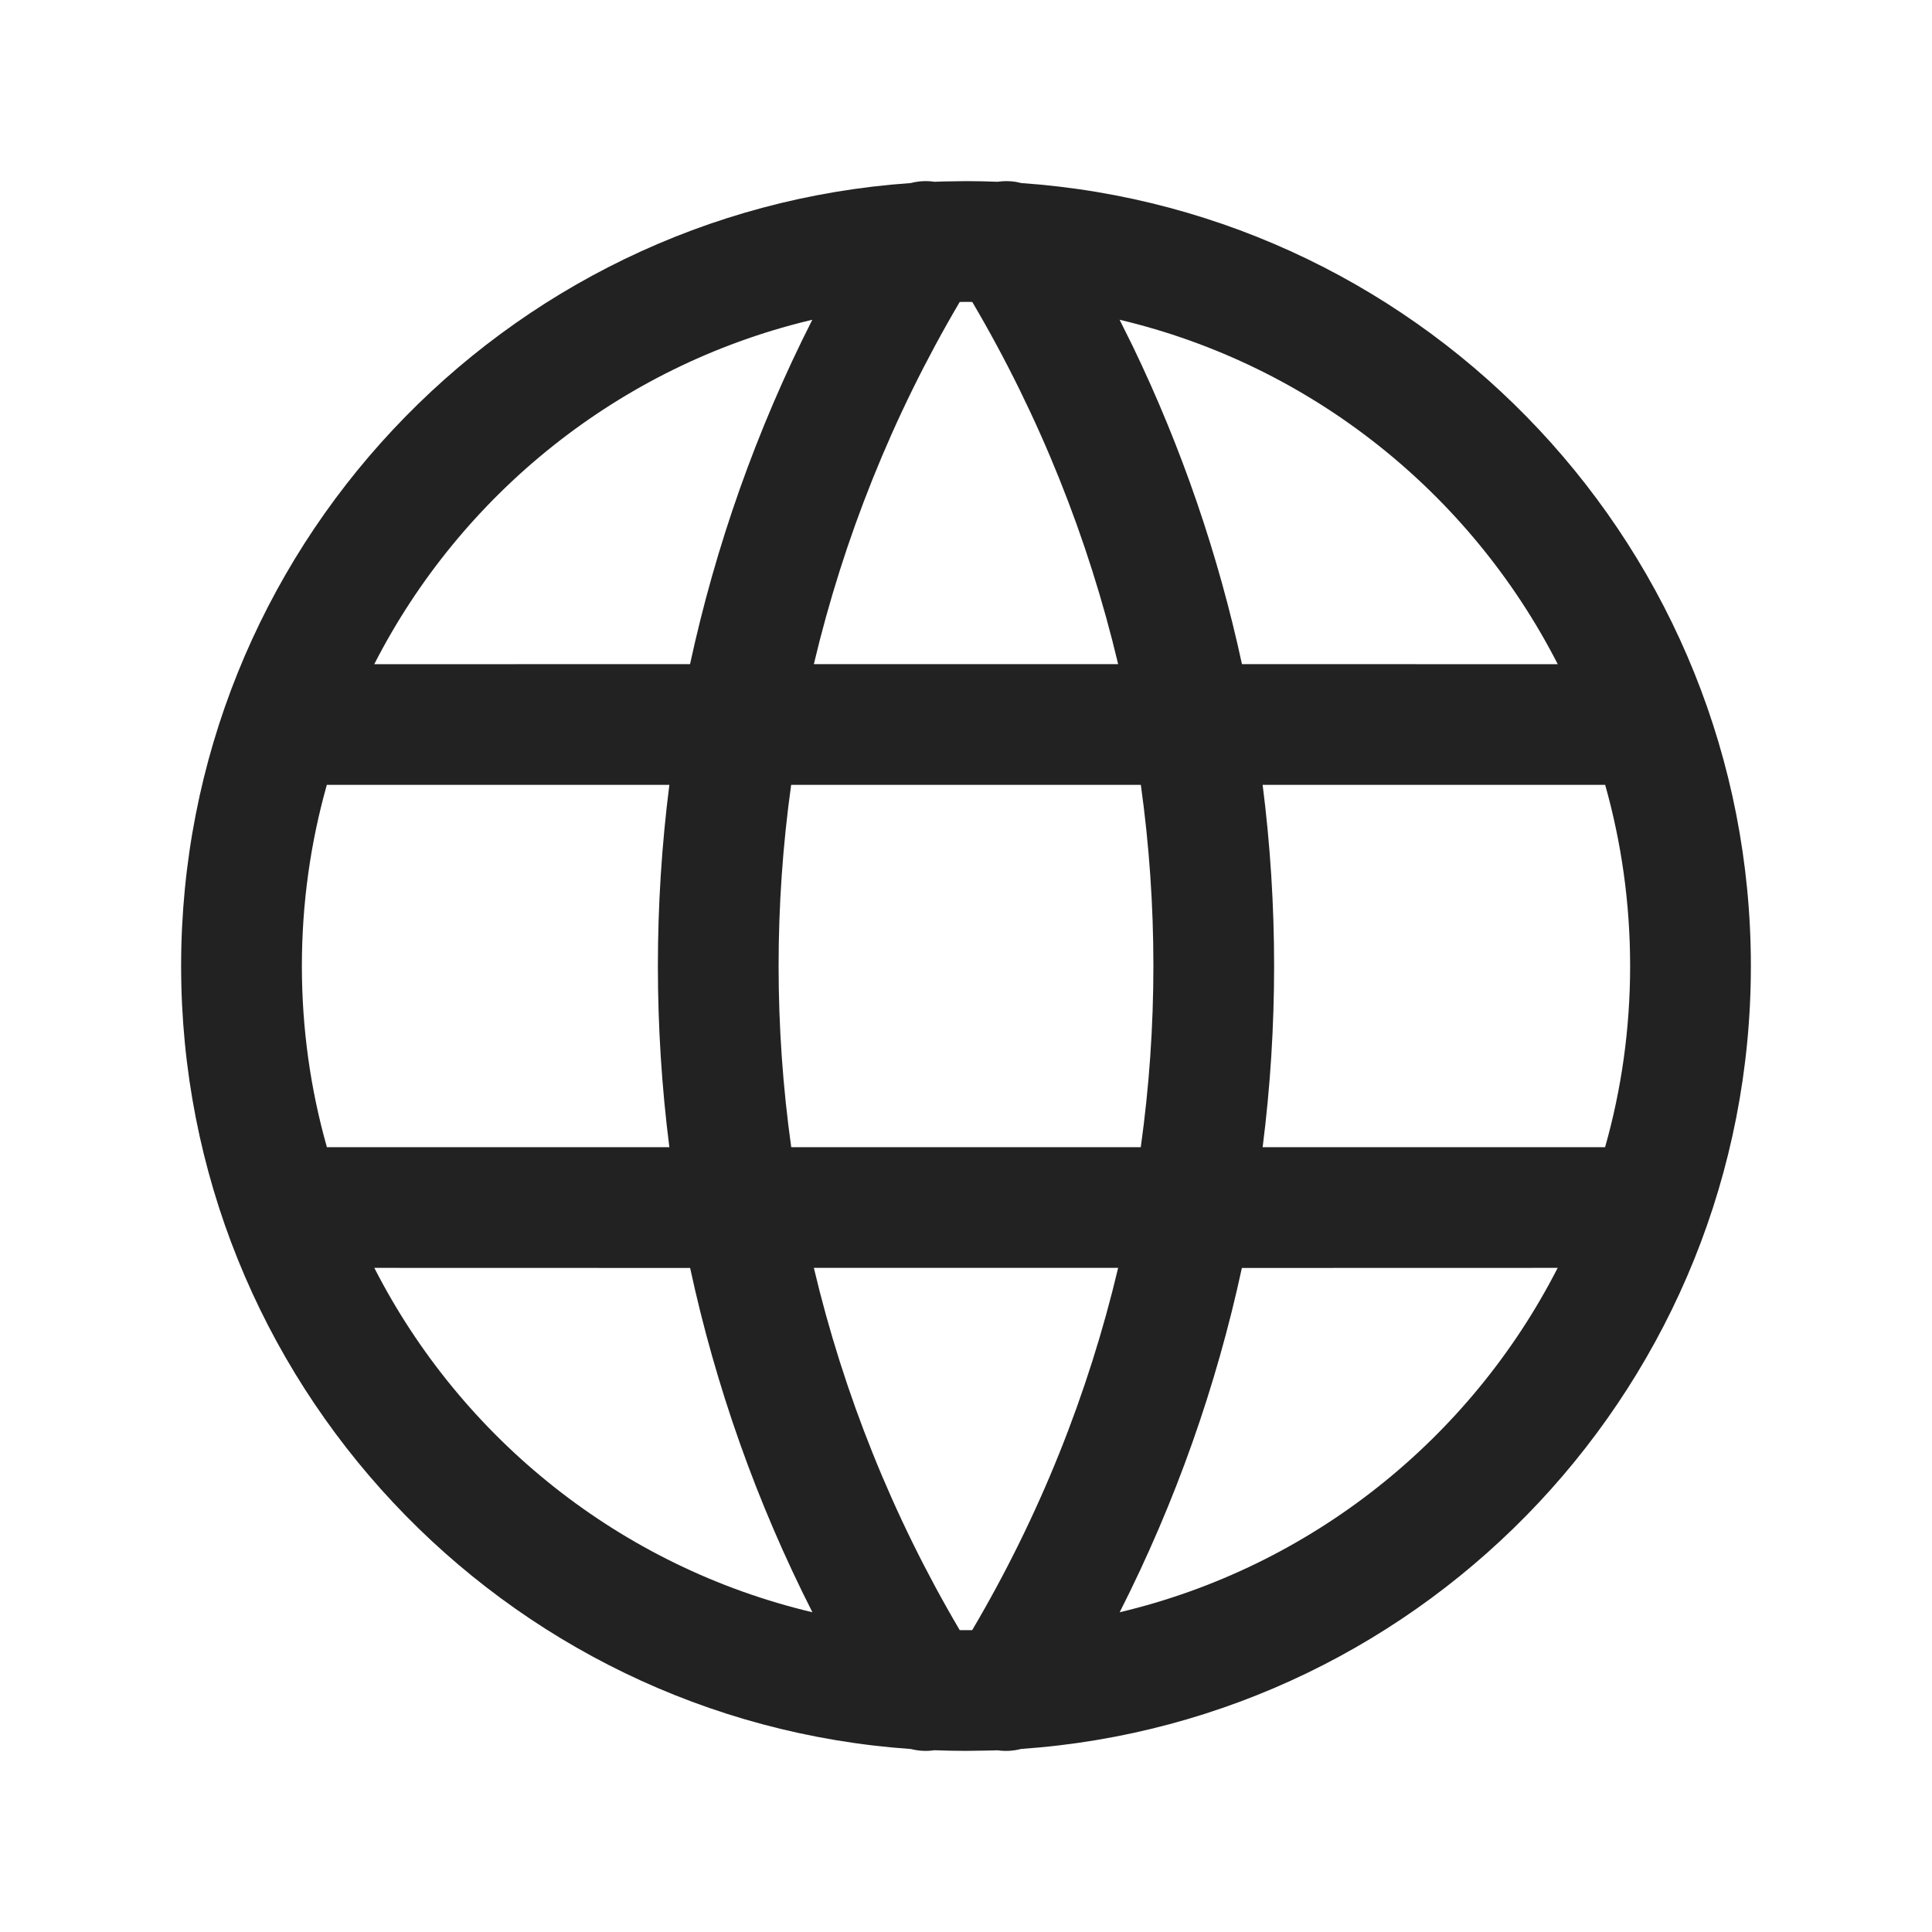 <?xml version="1.0" encoding="UTF-8"?>
<svg width="24px" height="24px" viewBox="0 0 24 24" version="1.1" xmlns="http://www.w3.org/2000/svg" xmlns:xlink="http://www.w3.org/1999/xlink">
    <title>header_lang_24px</title>
    <g id="Symbols" stroke="none" stroke-width="1" fill="none" fill-rule="evenodd">
        <g id="header" transform="translate(-1708, -34)">
            <g id="Group-2" transform="translate(1708, 30)">
                <g id="Group-5">
                    <g id="Group" transform="translate(0, 4)">
                        <path d="M12.618,2.259 L12.687,2.274 C17.751,2.626 21.75,6.846 21.75,12 C21.75,17.155 17.749,21.375 12.684,21.726 C12.59,21.751 12.491,21.757 12.393,21.743 L12.273,21.746 L12.273,21.746 L12,21.75 C11.868,21.75 11.737,21.747 11.606,21.742 C11.509,21.757 11.41,21.751 11.316,21.727 C6.251,21.375 2.25,17.155 2.25,12 C2.25,6.846 6.249,2.626 11.313,2.274 C11.409,2.249 11.509,2.243 11.608,2.258 L11.727,2.254 L11.727,2.254 L12,2.25 C12.132,2.25 12.263,2.253 12.393,2.258 C12.467,2.247 12.544,2.247 12.618,2.259 Z M13.89,15.75 L10.11,15.75 C10.48,17.311 11.084,18.828 11.922,20.25 L12,20.25 C12.026,20.25 12.052,20.25 12.077,20.25 C12.916,18.828 13.52,17.311 13.89,15.75 Z M8.573,15.751 L4.65,15.75 C5.735,17.874 7.715,19.465 10.092,20.028 C9.396,18.658 8.89,17.22 8.573,15.751 Z M19.35,15.75 L15.427,15.751 C15.11,17.22 14.604,18.658 13.909,20.028 C16.285,19.465 18.265,17.874 19.35,15.75 Z M8.315,9.75 L4.06,9.75 C3.858,10.466 3.75,11.22 3.75,12 C3.75,12.78 3.858,13.535 4.061,14.251 L8.315,14.251 C8.125,12.757 8.125,11.244 8.315,9.75 Z M14.172,9.75 L9.828,9.75 C9.62,11.243 9.62,12.758 9.829,14.251 L14.171,14.251 C14.38,12.758 14.38,11.243 14.172,9.75 Z M19.94,9.75 L15.685,9.75 C15.875,11.244 15.875,12.757 15.685,14.251 L19.939,14.251 C20.142,13.535 20.25,12.78 20.25,12 C20.25,11.22 20.142,10.466 19.94,9.75 Z M10.091,3.972 L10.041,3.984 C7.686,4.557 5.727,6.142 4.649,8.251 L8.572,8.25 C8.89,6.781 9.396,5.342 10.091,3.972 Z M12,3.75 L11.922,3.751 C11.084,5.173 10.48,6.69 10.11,8.25 L13.89,8.25 C13.52,6.69 12.916,5.173 12.078,3.751 L12,3.75 L12,3.75 Z M13.908,3.972 L14.072,4.302 C14.684,5.572 15.136,6.898 15.428,8.25 L19.351,8.251 C18.265,6.126 16.286,4.535 13.908,3.972 Z" id="Combined-Shape" fill="#222222" fill-rule="nonzero"></path>
                        <polygon id="Path" points="0 0 24 0 24 24 0 24"></polygon>
                    </g>
                </g>
            </g>
        </g>
    </g>
</svg>